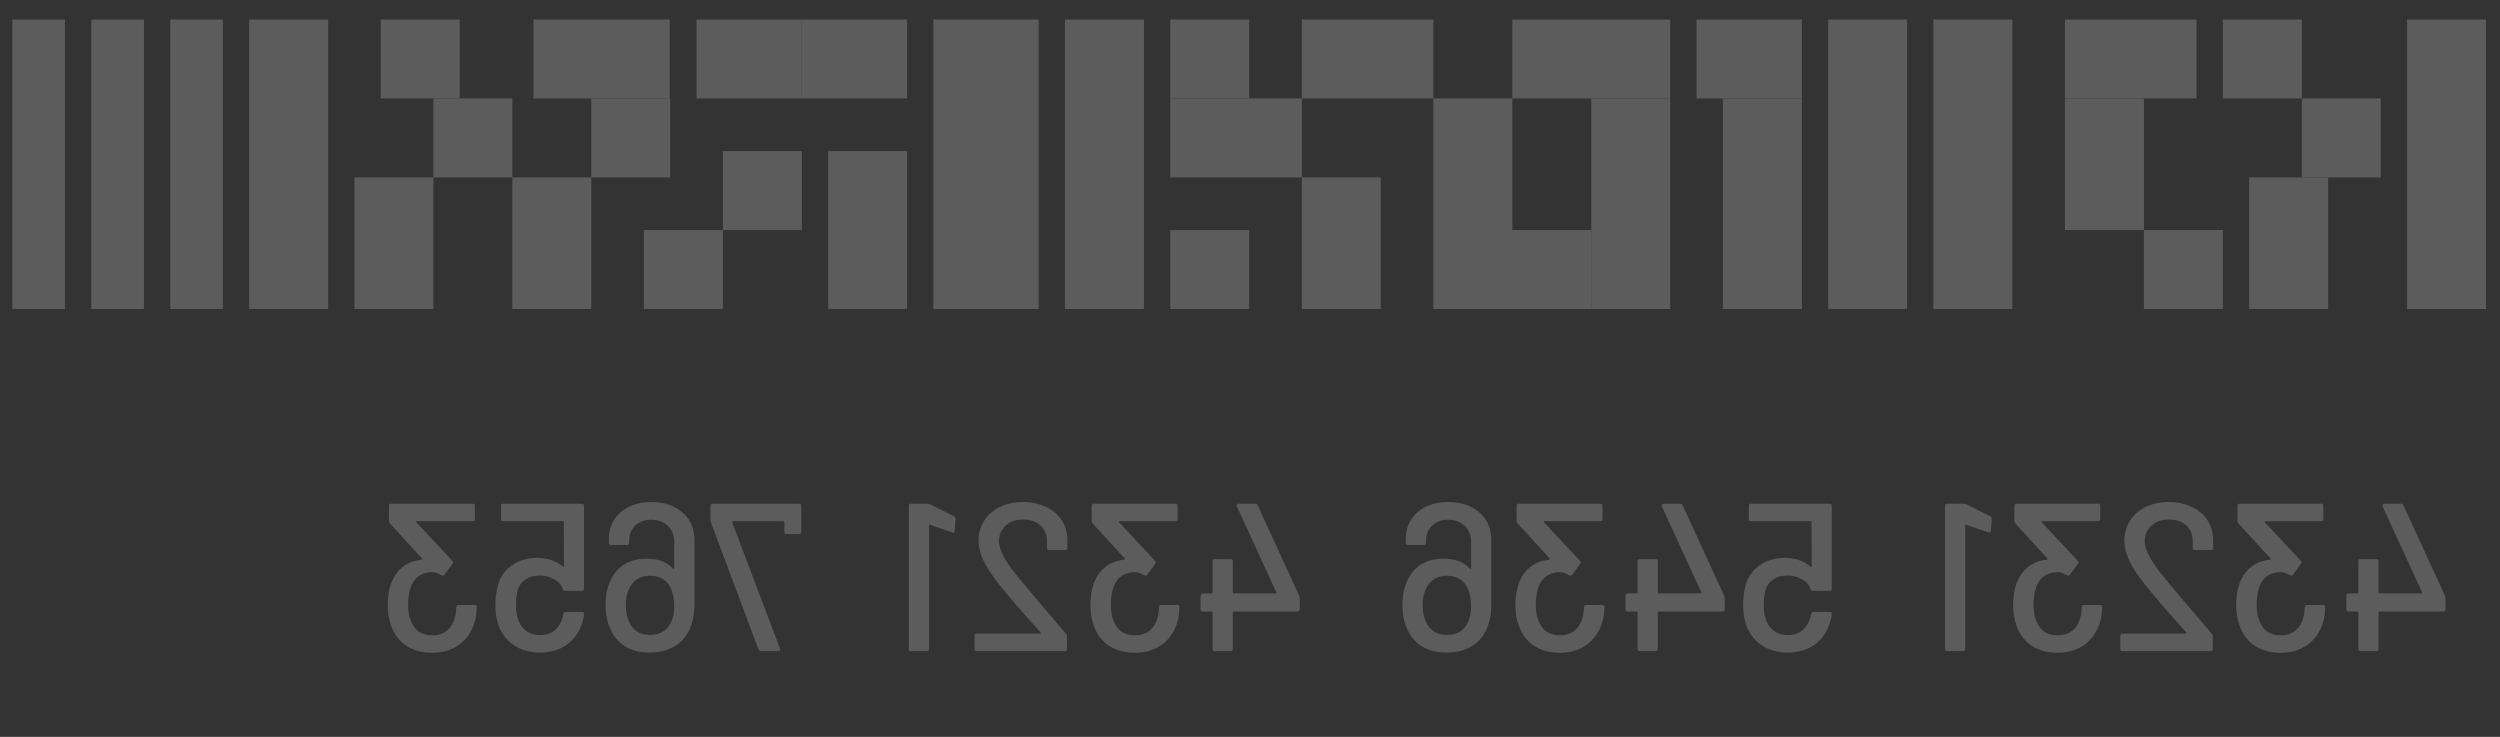 <svg width="95" height="28" viewBox="0 0 95 28" fill="none" xmlns="http://www.w3.org/2000/svg">
<rect x="0" y="0" width="95" height="28" fill="#333333" stroke="none"/>
<path opacity="0.2" d="M89.241 22.55C89.188 22.55 89.161 22.577 89.161 22.63V23.158C89.161 23.212 89.188 23.238 89.241 23.238H89.585C89.607 23.238 89.617 23.249 89.617 23.27V24.662C89.617 24.715 89.644 24.742 89.697 24.742H90.305C90.359 24.742 90.385 24.715 90.385 24.662V23.27C90.385 23.249 90.396 23.238 90.417 23.238H92.849C92.903 23.238 92.929 23.212 92.929 23.158V22.726C92.929 22.7 92.921 22.668 92.905 22.63L91.329 19.198C91.313 19.161 91.284 19.142 91.241 19.142H90.601C90.575 19.142 90.556 19.153 90.545 19.174C90.529 19.19 90.527 19.212 90.537 19.238L92.041 22.51C92.047 22.521 92.047 22.532 92.041 22.542C92.036 22.547 92.028 22.55 92.017 22.55H90.417C90.396 22.55 90.385 22.54 90.385 22.518V21.326C90.385 21.273 90.359 21.246 90.305 21.246H89.697C89.644 21.246 89.617 21.273 89.617 21.326V22.518C89.617 22.54 89.607 22.55 89.585 22.55H89.241ZM85.135 22.086C85.028 22.348 84.975 22.649 84.975 22.99C84.975 23.273 85.018 23.534 85.103 23.774C85.22 24.105 85.415 24.361 85.687 24.542C85.959 24.718 86.287 24.806 86.671 24.806C87.055 24.806 87.388 24.707 87.671 24.51C87.948 24.313 88.143 24.046 88.255 23.71C88.314 23.561 88.348 23.348 88.359 23.07C88.359 23.017 88.332 22.99 88.279 22.99H87.663C87.61 22.99 87.583 23.017 87.583 23.07C87.572 23.262 87.551 23.404 87.519 23.494C87.466 23.692 87.367 23.849 87.223 23.966C87.074 24.084 86.89 24.142 86.671 24.142C86.266 24.142 85.994 23.958 85.855 23.59C85.786 23.43 85.751 23.222 85.751 22.966C85.751 22.694 85.794 22.451 85.879 22.238C86.028 21.907 86.295 21.742 86.679 21.742C86.77 21.742 86.884 21.782 87.023 21.862C87.044 21.873 87.06 21.878 87.071 21.878C87.098 21.878 87.119 21.865 87.135 21.838L87.439 21.422C87.45 21.401 87.455 21.382 87.455 21.366C87.455 21.35 87.447 21.331 87.431 21.31L86.063 19.846C86.047 19.82 86.052 19.806 86.079 19.806H88.207C88.26 19.806 88.287 19.779 88.287 19.726V19.222C88.287 19.169 88.26 19.142 88.207 19.142H85.103C85.05 19.142 85.023 19.169 85.023 19.222V19.798C85.023 19.825 85.036 19.857 85.063 19.894L86.279 21.222C86.29 21.233 86.292 21.244 86.287 21.254C86.282 21.259 86.271 21.265 86.255 21.27C85.983 21.297 85.754 21.382 85.567 21.526C85.38 21.665 85.236 21.852 85.135 22.086ZM83.084 24.038C83.089 24.049 83.089 24.059 83.084 24.07C83.078 24.076 83.07 24.078 83.06 24.078H80.652C80.598 24.078 80.572 24.105 80.572 24.158V24.662C80.572 24.715 80.598 24.742 80.652 24.742H84.004C84.057 24.742 84.084 24.715 84.084 24.662V24.174C84.084 24.137 84.07 24.105 84.044 24.078C83.862 23.87 83.446 23.382 82.796 22.614L82.244 21.95C81.748 21.358 81.5 20.899 81.5 20.574C81.5 20.323 81.585 20.123 81.756 19.974C81.921 19.82 82.142 19.742 82.42 19.742C82.697 19.742 82.918 19.82 83.084 19.974C83.249 20.129 83.329 20.331 83.324 20.582V20.822C83.324 20.875 83.35 20.902 83.404 20.902H84.02C84.073 20.902 84.1 20.875 84.1 20.822V20.478C84.089 20.201 84.012 19.956 83.868 19.742C83.718 19.529 83.518 19.366 83.268 19.254C83.017 19.137 82.734 19.078 82.42 19.078C82.078 19.078 81.78 19.142 81.524 19.27C81.268 19.398 81.07 19.574 80.932 19.798C80.793 20.022 80.724 20.276 80.724 20.558C80.724 21.001 80.964 21.523 81.444 22.126C81.657 22.398 81.91 22.705 82.204 23.046C82.497 23.382 82.79 23.713 83.084 24.038ZM76.658 22.086C76.552 22.348 76.498 22.649 76.498 22.99C76.498 23.273 76.541 23.534 76.626 23.774C76.744 24.105 76.938 24.361 77.21 24.542C77.482 24.718 77.81 24.806 78.194 24.806C78.578 24.806 78.912 24.707 79.194 24.51C79.472 24.313 79.666 24.046 79.778 23.71C79.837 23.561 79.872 23.348 79.882 23.07C79.882 23.017 79.856 22.99 79.802 22.99H79.186C79.133 22.99 79.106 23.017 79.106 23.07C79.096 23.262 79.074 23.404 79.042 23.494C78.989 23.692 78.89 23.849 78.746 23.966C78.597 24.084 78.413 24.142 78.194 24.142C77.789 24.142 77.517 23.958 77.378 23.59C77.309 23.43 77.274 23.222 77.274 22.966C77.274 22.694 77.317 22.451 77.402 22.238C77.552 21.907 77.818 21.742 78.202 21.742C78.293 21.742 78.408 21.782 78.546 21.862C78.568 21.873 78.584 21.878 78.594 21.878C78.621 21.878 78.642 21.865 78.658 21.838L78.962 21.422C78.973 21.401 78.978 21.382 78.978 21.366C78.978 21.35 78.97 21.331 78.954 21.31L77.586 19.846C77.57 19.82 77.576 19.806 77.602 19.806H79.73C79.784 19.806 79.81 19.779 79.81 19.726V19.222C79.81 19.169 79.784 19.142 79.73 19.142H76.626C76.573 19.142 76.546 19.169 76.546 19.222V19.798C76.546 19.825 76.56 19.857 76.586 19.894L77.802 21.222C77.813 21.233 77.816 21.244 77.81 21.254C77.805 21.259 77.794 21.265 77.778 21.27C77.506 21.297 77.277 21.382 77.09 21.526C76.904 21.665 76.76 21.852 76.658 22.086ZM74.726 19.166C74.694 19.15 74.659 19.142 74.622 19.142H73.99C73.937 19.142 73.91 19.169 73.91 19.222V24.662C73.91 24.715 73.937 24.742 73.99 24.742H74.598C74.651 24.742 74.678 24.715 74.678 24.662V19.966C74.678 19.956 74.683 19.948 74.694 19.942C74.699 19.937 74.707 19.937 74.718 19.942L75.558 20.23C75.569 20.235 75.582 20.238 75.598 20.238C75.63 20.238 75.649 20.217 75.654 20.174L75.686 19.718C75.686 19.665 75.67 19.633 75.638 19.622L74.726 19.166ZM66.326 22.262C66.268 22.497 66.238 22.739 66.238 22.99C66.238 23.241 66.27 23.473 66.334 23.686C66.436 24.027 66.63 24.299 66.918 24.502C67.201 24.7 67.54 24.798 67.934 24.798C68.324 24.798 68.657 24.702 68.934 24.51C69.212 24.318 69.406 24.057 69.518 23.726C69.572 23.577 69.601 23.446 69.606 23.334V23.318C69.606 23.276 69.582 23.254 69.534 23.254H68.902C68.854 23.254 68.828 23.278 68.822 23.326C68.817 23.363 68.804 23.419 68.782 23.494C68.724 23.692 68.622 23.849 68.478 23.966C68.329 24.078 68.15 24.134 67.942 24.134C67.724 24.134 67.54 24.076 67.39 23.958C67.236 23.835 67.132 23.668 67.078 23.454C67.041 23.342 67.022 23.188 67.022 22.99C67.022 22.814 67.038 22.651 67.07 22.502C67.108 22.299 67.204 22.145 67.358 22.038C67.508 21.926 67.694 21.87 67.918 21.87C68.126 21.87 68.313 21.918 68.478 22.014C68.644 22.105 68.75 22.227 68.798 22.382C68.814 22.43 68.844 22.454 68.886 22.454H69.526C69.58 22.454 69.606 22.427 69.606 22.374V19.222C69.606 19.169 69.58 19.142 69.526 19.142H66.534C66.481 19.142 66.454 19.169 66.454 19.222V19.726C66.454 19.779 66.481 19.806 66.534 19.806H68.806C68.828 19.806 68.838 19.817 68.838 19.838L68.846 21.51C68.846 21.542 68.833 21.55 68.806 21.534C68.678 21.422 68.532 21.34 68.366 21.286C68.196 21.227 68.017 21.198 67.83 21.198C67.457 21.198 67.137 21.291 66.87 21.478C66.598 21.665 66.417 21.926 66.326 22.262ZM61.851 22.55C61.797 22.55 61.771 22.577 61.771 22.63V23.158C61.771 23.212 61.797 23.238 61.851 23.238H62.195C62.216 23.238 62.227 23.249 62.227 23.27V24.662C62.227 24.715 62.254 24.742 62.307 24.742H62.915C62.968 24.742 62.995 24.715 62.995 24.662V23.27C62.995 23.249 63.005 23.238 63.027 23.238H65.459C65.512 23.238 65.539 23.212 65.539 23.158V22.726C65.539 22.7 65.531 22.668 65.515 22.63L63.939 19.198C63.923 19.161 63.894 19.142 63.851 19.142H63.211C63.184 19.142 63.166 19.153 63.155 19.174C63.139 19.19 63.136 19.212 63.147 19.238L64.651 22.51C64.656 22.521 64.656 22.532 64.651 22.542C64.645 22.547 64.638 22.55 64.627 22.55H63.027C63.005 22.55 62.995 22.54 62.995 22.518V21.326C62.995 21.273 62.968 21.246 62.915 21.246H62.307C62.254 21.246 62.227 21.273 62.227 21.326V22.518C62.227 22.54 62.216 22.55 62.195 22.55H61.851ZM57.744 22.086C57.638 22.348 57.584 22.649 57.584 22.99C57.584 23.273 57.627 23.534 57.712 23.774C57.83 24.105 58.024 24.361 58.296 24.542C58.568 24.718 58.896 24.806 59.28 24.806C59.664 24.806 59.998 24.707 60.28 24.51C60.558 24.313 60.752 24.046 60.864 23.71C60.923 23.561 60.958 23.348 60.968 23.07C60.968 23.017 60.942 22.99 60.888 22.99H60.272C60.219 22.99 60.192 23.017 60.192 23.07C60.182 23.262 60.16 23.404 60.128 23.494C60.075 23.692 59.976 23.849 59.832 23.966C59.683 24.084 59.499 24.142 59.28 24.142C58.875 24.142 58.603 23.958 58.464 23.59C58.395 23.43 58.36 23.222 58.36 22.966C58.36 22.694 58.403 22.451 58.488 22.238C58.638 21.907 58.904 21.742 59.288 21.742C59.379 21.742 59.494 21.782 59.632 21.862C59.654 21.873 59.67 21.878 59.68 21.878C59.707 21.878 59.728 21.865 59.744 21.838L60.048 21.422C60.059 21.401 60.064 21.382 60.064 21.366C60.064 21.35 60.056 21.331 60.04 21.31L58.672 19.846C58.656 19.82 58.662 19.806 58.688 19.806H60.816C60.87 19.806 60.896 19.779 60.896 19.726V19.222C60.896 19.169 60.87 19.142 60.816 19.142H57.712C57.659 19.142 57.632 19.169 57.632 19.222V19.798C57.632 19.825 57.646 19.857 57.672 19.894L58.888 21.222C58.899 21.233 58.902 21.244 58.896 21.254C58.891 21.259 58.88 21.265 58.864 21.27C58.592 21.297 58.363 21.382 58.176 21.526C57.99 21.665 57.846 21.852 57.744 22.086ZM53.517 21.982C53.368 22.265 53.293 22.604 53.293 22.998C53.293 23.323 53.346 23.609 53.453 23.854C53.576 24.158 53.768 24.393 54.029 24.558C54.285 24.718 54.597 24.798 54.965 24.798C55.36 24.798 55.696 24.707 55.973 24.526C56.245 24.345 56.437 24.089 56.549 23.758C56.629 23.534 56.669 23.276 56.669 22.982V20.518C56.669 20.081 56.517 19.732 56.213 19.47C55.909 19.209 55.512 19.078 55.021 19.078C54.706 19.078 54.429 19.137 54.189 19.254C53.944 19.372 53.754 19.537 53.621 19.75C53.488 19.958 53.421 20.198 53.421 20.47V20.63C53.421 20.683 53.448 20.71 53.501 20.71H54.109C54.162 20.71 54.189 20.683 54.189 20.63V20.558C54.189 20.318 54.266 20.123 54.421 19.974C54.576 19.825 54.776 19.75 55.021 19.75C55.282 19.75 55.496 19.828 55.661 19.982C55.821 20.137 55.901 20.342 55.901 20.598V21.606C55.901 21.617 55.898 21.625 55.893 21.63C55.882 21.63 55.872 21.625 55.861 21.614C55.632 21.358 55.298 21.23 54.861 21.23C54.232 21.23 53.784 21.481 53.517 21.982ZM54.181 23.614C54.101 23.444 54.061 23.238 54.061 22.998C54.061 22.726 54.109 22.508 54.205 22.342C54.36 22.033 54.621 21.878 54.989 21.878C55.176 21.878 55.336 21.921 55.469 22.006C55.602 22.086 55.704 22.203 55.773 22.358C55.858 22.534 55.901 22.761 55.901 23.038C55.901 23.262 55.866 23.451 55.797 23.606C55.728 23.777 55.624 23.907 55.485 23.998C55.346 24.084 55.178 24.126 54.981 24.126C54.592 24.126 54.325 23.956 54.181 23.614ZM45.702 22.55C45.649 22.55 45.622 22.577 45.622 22.63V23.158C45.622 23.212 45.649 23.238 45.702 23.238H46.046C46.068 23.238 46.078 23.249 46.078 23.27V24.662C46.078 24.715 46.105 24.742 46.158 24.742H46.766C46.82 24.742 46.846 24.715 46.846 24.662V23.27C46.846 23.249 46.857 23.238 46.878 23.238H49.31C49.364 23.238 49.39 23.212 49.39 23.158V22.726C49.39 22.7 49.382 22.668 49.366 22.63L47.79 19.198C47.774 19.161 47.745 19.142 47.702 19.142H47.062C47.036 19.142 47.017 19.153 47.006 19.174C46.99 19.19 46.988 19.212 46.998 19.238L48.502 22.51C48.508 22.521 48.508 22.532 48.502 22.542C48.497 22.547 48.489 22.55 48.478 22.55H46.878C46.857 22.55 46.846 22.54 46.846 22.518V21.326C46.846 21.273 46.82 21.246 46.766 21.246H46.158C46.105 21.246 46.078 21.273 46.078 21.326V22.518C46.078 22.54 46.068 22.55 46.046 22.55H45.702ZM41.596 22.086C41.489 22.348 41.436 22.649 41.436 22.99C41.436 23.273 41.478 23.534 41.564 23.774C41.681 24.105 41.876 24.361 42.148 24.542C42.42 24.718 42.748 24.806 43.132 24.806C43.516 24.806 43.849 24.707 44.132 24.51C44.409 24.313 44.604 24.046 44.716 23.71C44.775 23.561 44.809 23.348 44.82 23.07C44.82 23.017 44.793 22.99 44.74 22.99H44.124C44.071 22.99 44.044 23.017 44.044 23.07C44.033 23.262 44.012 23.404 43.98 23.494C43.926 23.692 43.828 23.849 43.684 23.966C43.535 24.084 43.35 24.142 43.132 24.142C42.727 24.142 42.455 23.958 42.316 23.59C42.246 23.43 42.212 23.222 42.212 22.966C42.212 22.694 42.255 22.451 42.34 22.238C42.489 21.907 42.756 21.742 43.14 21.742C43.23 21.742 43.345 21.782 43.484 21.862C43.505 21.873 43.521 21.878 43.532 21.878C43.559 21.878 43.58 21.865 43.596 21.838L43.9 21.422C43.91 21.401 43.916 21.382 43.916 21.366C43.916 21.35 43.908 21.331 43.892 21.31L42.524 19.846C42.508 19.82 42.513 19.806 42.54 19.806H44.668C44.721 19.806 44.748 19.779 44.748 19.726V19.222C44.748 19.169 44.721 19.142 44.668 19.142H41.564C41.511 19.142 41.484 19.169 41.484 19.222V19.798C41.484 19.825 41.497 19.857 41.524 19.894L42.74 21.222C42.751 21.233 42.753 21.244 42.748 21.254C42.742 21.259 42.732 21.265 42.716 21.27C42.444 21.297 42.215 21.382 42.028 21.526C41.841 21.665 41.697 21.852 41.596 22.086ZM39.545 24.038C39.55 24.049 39.55 24.059 39.545 24.07C39.539 24.076 39.531 24.078 39.521 24.078H37.113C37.059 24.078 37.033 24.105 37.033 24.158V24.662C37.033 24.715 37.059 24.742 37.113 24.742H40.465C40.518 24.742 40.545 24.715 40.545 24.662V24.174C40.545 24.137 40.531 24.105 40.505 24.078C40.323 23.87 39.907 23.382 39.257 22.614L38.705 21.95C38.209 21.358 37.961 20.899 37.961 20.574C37.961 20.323 38.046 20.123 38.217 19.974C38.382 19.82 38.603 19.742 38.881 19.742C39.158 19.742 39.379 19.82 39.545 19.974C39.71 20.129 39.79 20.331 39.785 20.582V20.822C39.785 20.875 39.811 20.902 39.865 20.902H40.481C40.534 20.902 40.561 20.875 40.561 20.822V20.478C40.55 20.201 40.473 19.956 40.329 19.742C40.179 19.529 39.979 19.366 39.729 19.254C39.478 19.137 39.195 19.078 38.881 19.078C38.539 19.078 38.241 19.142 37.985 19.27C37.729 19.398 37.531 19.574 37.393 19.798C37.254 20.022 37.185 20.276 37.185 20.558C37.185 21.001 37.425 21.523 37.905 22.126C38.118 22.398 38.371 22.705 38.665 23.046C38.958 23.382 39.251 23.713 39.545 24.038ZM35.351 19.166C35.319 19.15 35.284 19.142 35.247 19.142H34.615C34.562 19.142 34.535 19.169 34.535 19.222V24.662C34.535 24.715 34.562 24.742 34.615 24.742H35.223C35.276 24.742 35.303 24.715 35.303 24.662V19.966C35.303 19.956 35.308 19.948 35.319 19.942C35.324 19.937 35.332 19.937 35.343 19.942L36.183 20.23C36.194 20.235 36.207 20.238 36.223 20.238C36.255 20.238 36.274 20.217 36.279 20.174L36.311 19.718C36.311 19.665 36.295 19.633 36.263 19.622L35.351 19.166ZM29.575 24.742C29.602 24.742 29.623 24.734 29.639 24.718C29.65 24.697 29.65 24.673 29.639 24.646L27.823 19.846C27.818 19.835 27.818 19.828 27.823 19.822C27.829 19.811 27.837 19.806 27.847 19.806H29.775C29.797 19.806 29.807 19.817 29.807 19.838V20.214C29.807 20.267 29.834 20.294 29.887 20.294H30.367C30.421 20.294 30.447 20.267 30.447 20.214V19.222C30.447 19.169 30.421 19.142 30.367 19.142H27.079C27.026 19.142 26.999 19.169 26.999 19.222V19.758C26.999 19.779 27.005 19.811 27.015 19.854L28.823 24.678C28.839 24.721 28.869 24.742 28.911 24.742H29.575ZM23.236 21.982C23.086 22.265 23.012 22.604 23.012 22.998C23.012 23.323 23.065 23.609 23.172 23.854C23.294 24.158 23.486 24.393 23.748 24.558C24.004 24.718 24.316 24.798 24.684 24.798C25.078 24.798 25.414 24.707 25.692 24.526C25.964 24.345 26.156 24.089 26.268 23.758C26.348 23.534 26.388 23.276 26.388 22.982V20.518C26.388 20.081 26.236 19.732 25.932 19.47C25.628 19.209 25.23 19.078 24.74 19.078C24.425 19.078 24.148 19.137 23.908 19.254C23.662 19.372 23.473 19.537 23.34 19.75C23.206 19.958 23.14 20.198 23.14 20.47V20.63C23.14 20.683 23.166 20.71 23.22 20.71H23.828C23.881 20.71 23.908 20.683 23.908 20.63V20.558C23.908 20.318 23.985 20.123 24.14 19.974C24.294 19.825 24.494 19.75 24.74 19.75C25.001 19.75 25.214 19.828 25.38 19.982C25.54 20.137 25.62 20.342 25.62 20.598V21.606C25.62 21.617 25.617 21.625 25.612 21.63C25.601 21.63 25.59 21.625 25.58 21.614C25.35 21.358 25.017 21.23 24.58 21.23C23.95 21.23 23.502 21.481 23.236 21.982ZM23.9 23.614C23.82 23.444 23.78 23.238 23.78 22.998C23.78 22.726 23.828 22.508 23.924 22.342C24.078 22.033 24.34 21.878 24.708 21.878C24.894 21.878 25.054 21.921 25.188 22.006C25.321 22.086 25.422 22.203 25.492 22.358C25.577 22.534 25.62 22.761 25.62 23.038C25.62 23.262 25.585 23.451 25.516 23.606C25.446 23.777 25.342 23.907 25.204 23.998C25.065 24.084 24.897 24.126 24.7 24.126C24.31 24.126 24.044 23.956 23.9 23.614ZM18.912 22.262C18.854 22.497 18.824 22.739 18.824 22.99C18.824 23.241 18.856 23.473 18.92 23.686C19.022 24.027 19.216 24.299 19.504 24.502C19.787 24.7 20.126 24.798 20.52 24.798C20.91 24.798 21.243 24.702 21.52 24.51C21.798 24.318 21.992 24.057 22.104 23.726C22.158 23.577 22.187 23.446 22.192 23.334V23.318C22.192 23.276 22.168 23.254 22.12 23.254H21.488C21.44 23.254 21.414 23.278 21.408 23.326C21.403 23.363 21.39 23.419 21.368 23.494C21.31 23.692 21.208 23.849 21.064 23.966C20.915 24.078 20.736 24.134 20.528 24.134C20.31 24.134 20.126 24.076 19.976 23.958C19.822 23.835 19.718 23.668 19.664 23.454C19.627 23.342 19.608 23.188 19.608 22.99C19.608 22.814 19.624 22.651 19.656 22.502C19.694 22.299 19.79 22.145 19.944 22.038C20.094 21.926 20.28 21.87 20.504 21.87C20.712 21.87 20.899 21.918 21.064 22.014C21.23 22.105 21.336 22.227 21.384 22.382C21.4 22.43 21.43 22.454 21.472 22.454H22.112C22.166 22.454 22.192 22.427 22.192 22.374V19.222C22.192 19.169 22.166 19.142 22.112 19.142H19.12C19.067 19.142 19.04 19.169 19.04 19.222V19.726C19.04 19.779 19.067 19.806 19.12 19.806H21.392C21.414 19.806 21.424 19.817 21.424 19.838L21.432 21.51C21.432 21.542 21.419 21.55 21.392 21.534C21.264 21.422 21.118 21.34 20.952 21.286C20.782 21.227 20.603 21.198 20.416 21.198C20.043 21.198 19.723 21.291 19.456 21.478C19.184 21.665 19.003 21.926 18.912 22.262ZM14.893 22.086C14.786 22.348 14.733 22.649 14.733 22.99C14.733 23.273 14.775 23.534 14.861 23.774C14.978 24.105 15.173 24.361 15.445 24.542C15.717 24.718 16.045 24.806 16.429 24.806C16.813 24.806 17.146 24.707 17.429 24.51C17.706 24.313 17.901 24.046 18.013 23.71C18.071 23.561 18.106 23.348 18.117 23.07C18.117 23.017 18.09 22.99 18.037 22.99H17.421C17.367 22.99 17.341 23.017 17.341 23.07C17.33 23.262 17.309 23.404 17.277 23.494C17.223 23.692 17.125 23.849 16.981 23.966C16.831 24.084 16.647 24.142 16.429 24.142C16.023 24.142 15.751 23.958 15.613 23.59C15.543 23.43 15.509 23.222 15.509 22.966C15.509 22.694 15.551 22.451 15.637 22.238C15.786 21.907 16.053 21.742 16.437 21.742C16.527 21.742 16.642 21.782 16.781 21.862C16.802 21.873 16.818 21.878 16.829 21.878C16.855 21.878 16.877 21.865 16.893 21.838L17.197 21.422C17.207 21.401 17.213 21.382 17.213 21.366C17.213 21.35 17.205 21.331 17.189 21.31L15.821 19.846C15.805 19.82 15.81 19.806 15.837 19.806H17.965C18.018 19.806 18.045 19.779 18.045 19.726V19.222C18.045 19.169 18.018 19.142 17.965 19.142H14.861C14.807 19.142 14.781 19.169 14.781 19.222V19.798C14.781 19.825 14.794 19.857 14.821 19.894L16.037 21.222C16.047 21.233 16.05 21.244 16.045 21.254C16.039 21.259 16.029 21.265 16.013 21.27C15.741 21.297 15.511 21.382 15.325 21.526C15.138 21.665 14.994 21.852 14.893 22.086Z" fill="white"/>
<g opacity="0.2">
<rect x="6.469" y="0.742" width="2" height="11" fill="white"/>
<rect x="3.469" y="0.742" width="2" height="11" fill="white"/>
<rect x="0.469" y="0.742" width="2" height="11" fill="white"/>
<rect x="9.469" y="0.742" width="3" height="11" fill="white"/>
<rect x="14.469" y="0.742" width="3" height="3" fill="white"/>
<rect x="22.469" y="3.742" width="3" height="3" fill="white"/>
<rect x="44.469" y="3.742" width="5" height="3" fill="white"/>
<rect x="54.469" y="3.742" width="3" height="5" fill="white"/>
<rect x="20.273" y="0.742" width="5.176" height="3" fill="white"/>
<rect x="57.469" y="0.742" width="6" height="3" fill="white"/>
<rect x="44.469" y="0.742" width="3" height="3" fill="white"/>
<rect x="16.469" y="3.742" width="3" height="3" fill="white"/>
<rect x="54.469" y="8.742" width="6" height="3" fill="white"/>
<rect x="65.469" y="3.742" width="3" height="8" fill="white"/>
<rect x="60.469" y="3.742" width="3" height="8" fill="white"/>
<rect x="24.469" y="8.742" width="3" height="3" fill="white"/>
<rect x="44.469" y="8.742" width="3" height="3" fill="white"/>
<rect x="30.469" y="0.742" width="4" height="3" fill="white"/>
<rect x="31.469" y="5.742" width="3" height="6" fill="white"/>
<rect x="35.469" y="0.742" width="4" height="11" fill="white"/>
<rect x="40.469" y="0.742" width="3" height="11" fill="white"/>
<rect x="26.469" y="0.742" width="4" height="3" fill="white"/>
<rect x="27.469" y="5.742" width="3" height="3" fill="white"/>
<rect x="64.469" y="0.742" width="4" height="3" fill="white"/>
<rect x="19.469" y="6.742" width="3" height="5" fill="white"/>
<rect x="49.469" y="6.742" width="3" height="5" fill="white"/>
<rect x="78.469" y="3.742" width="3" height="5" fill="white"/>
<rect x="87.469" y="3.742" width="3" height="3" fill="white"/>
<rect x="78.469" y="0.742" width="5" height="3" fill="white"/>
<rect x="81.469" y="8.742" width="3" height="3" fill="white"/>
<rect x="84.469" y="0.742" width="3" height="3" fill="white"/>
<rect x="69.469" y="0.742" width="3" height="11" fill="white"/>
<rect x="73.469" y="0.742" width="3" height="11" fill="white"/>
<rect x="91.469" y="0.742" width="3" height="11" fill="white"/>
<rect x="85.469" y="6.742" width="3" height="5" fill="white"/>
<rect x="49.469" y="0.742" width="5" height="3" fill="white"/>
<rect x="13.469" y="6.742" width="3" height="5" fill="white"/>
</g>
</svg>
